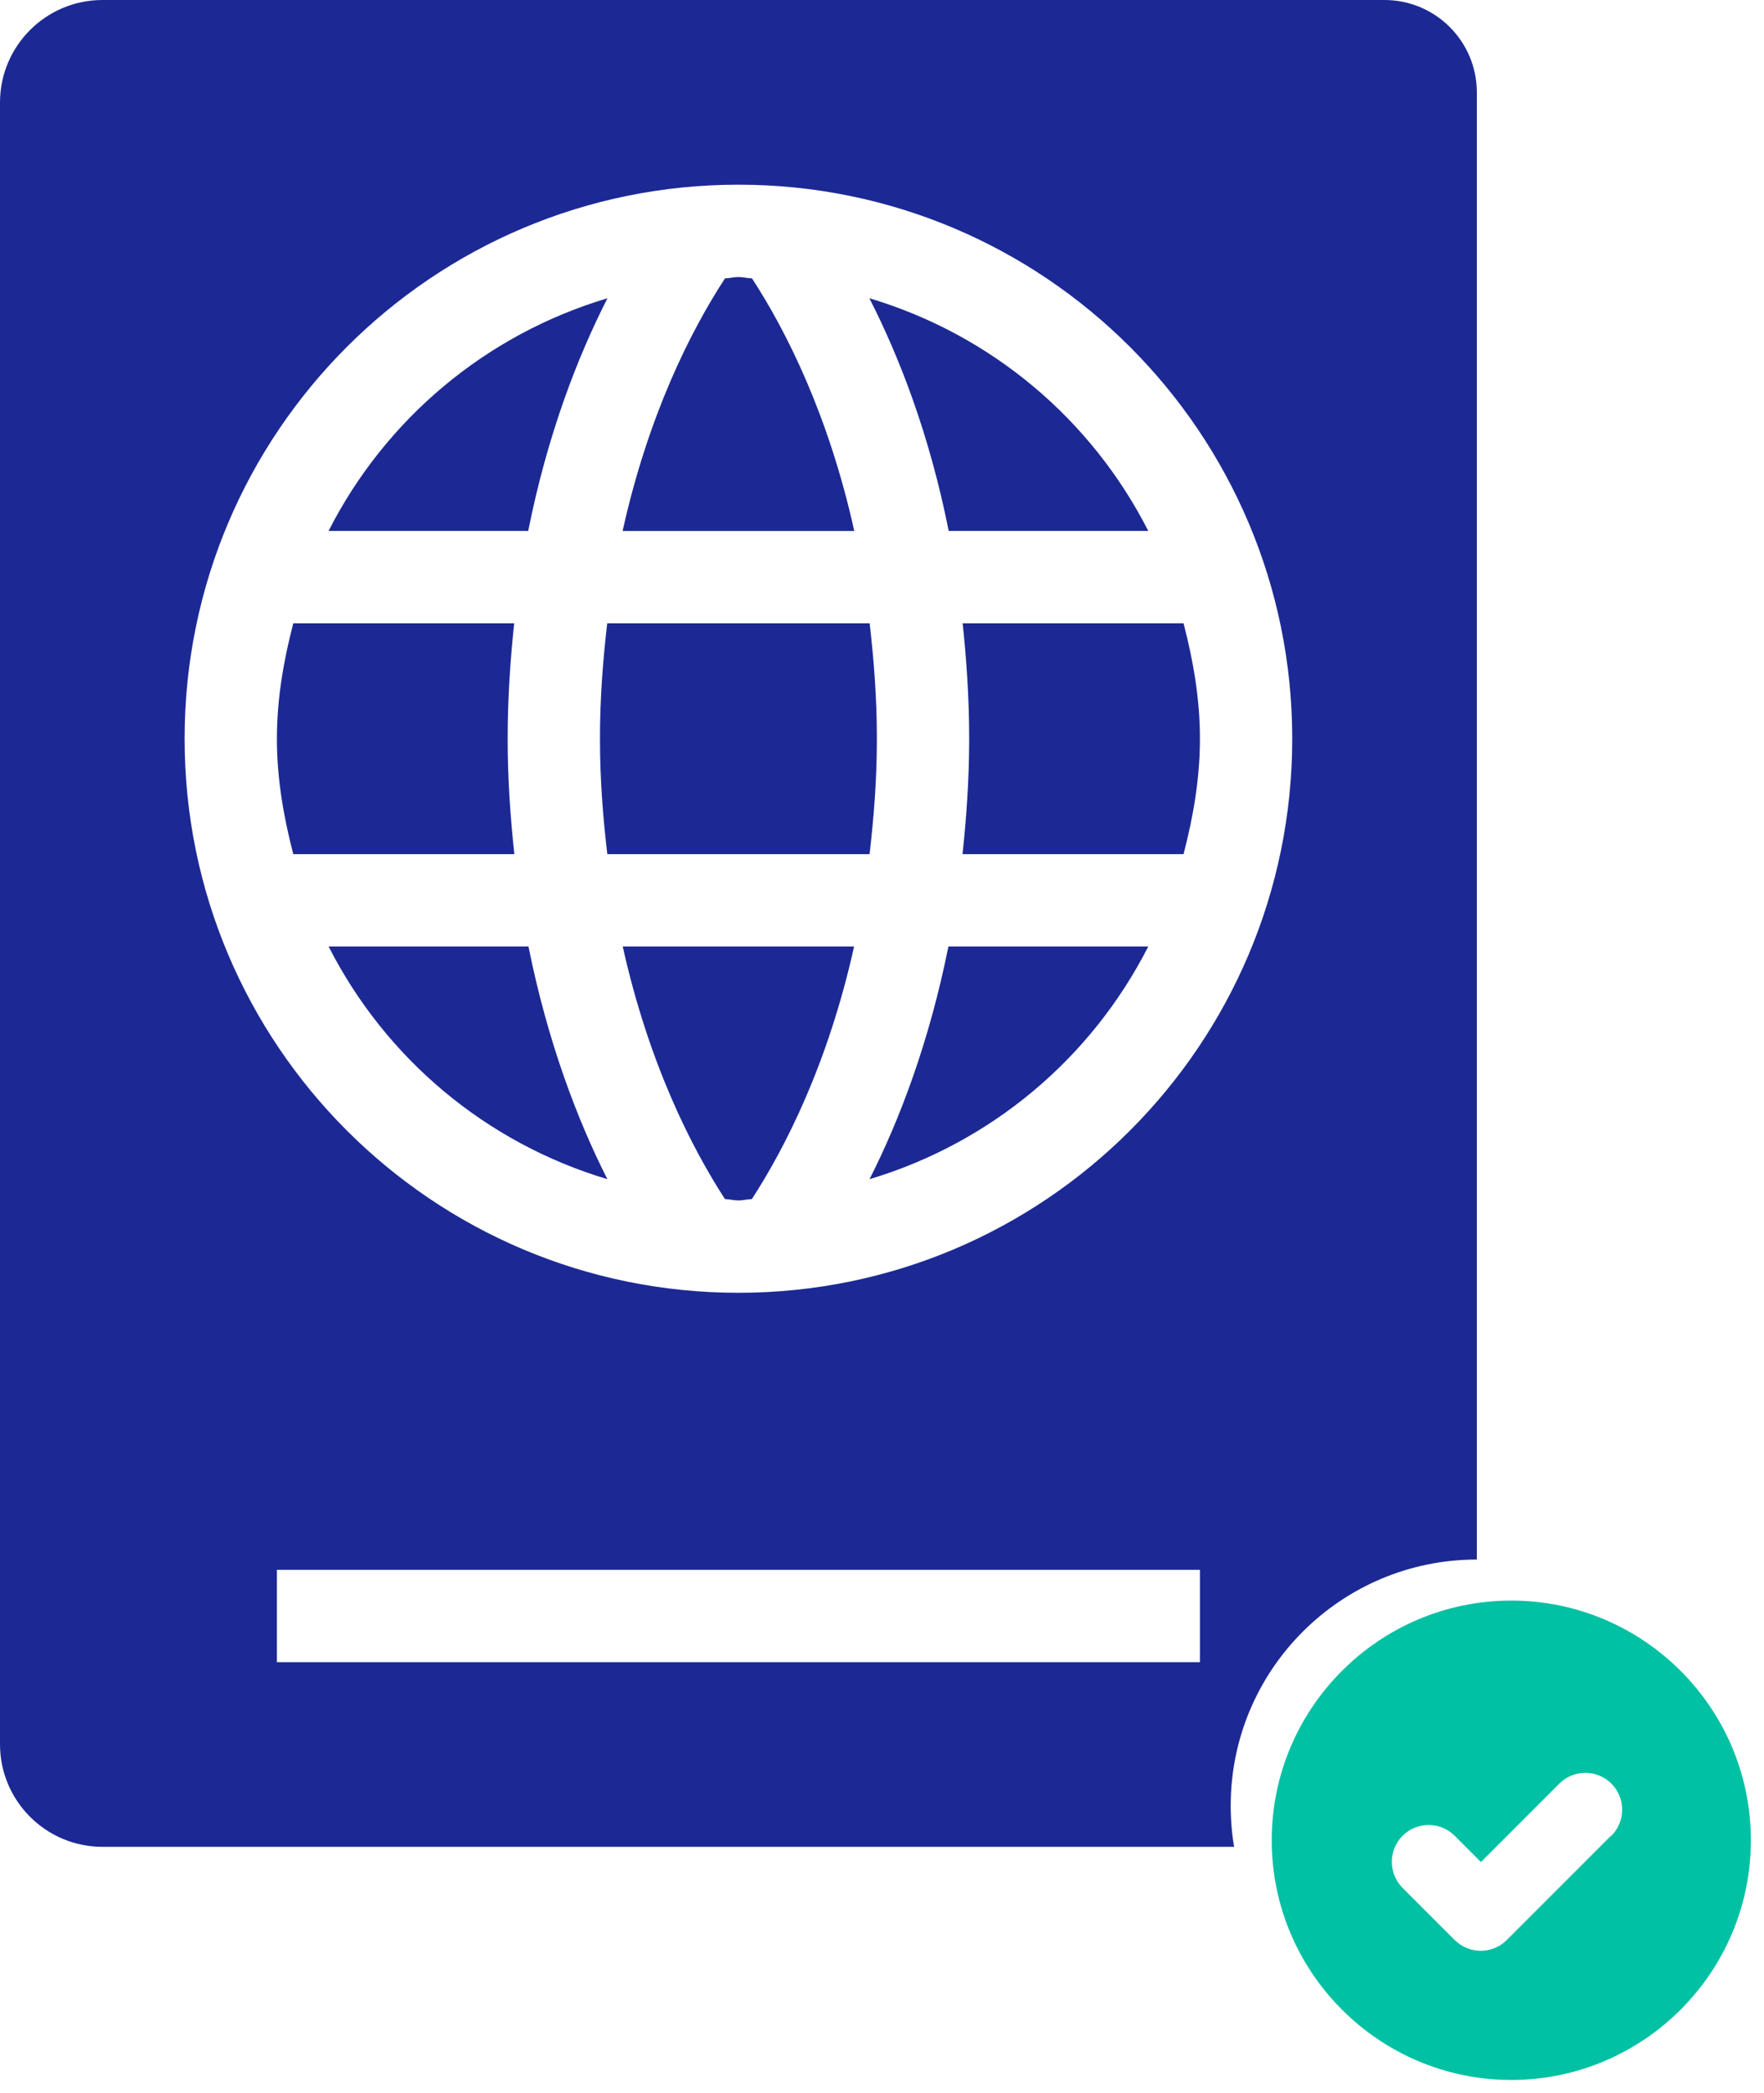 <svg width="43" height="51" viewBox="0 0 43 51" fill="none" xmlns="http://www.w3.org/2000/svg">
<path d="M12.882 23.062H8.01C9.395 25.783 11.835 27.844 14.806 28.732C14.08 27.3 13.352 25.399 12.882 23.062Z" fill="#1C2994"/>
<path d="M15.18 23.062C15.816 25.923 16.866 27.977 17.672 29.217C17.784 29.22 17.888 29.25 18 29.25C18.112 29.25 18.216 29.22 18.327 29.217C19.136 27.974 20.185 25.921 20.82 23.062H15.18Z" fill="#1C2994"/>
<path d="M28.851 15.188H23.466C23.56 16.078 23.625 17.005 23.625 18C23.625 18.995 23.558 19.921 23.463 20.812H28.851C29.086 19.908 29.25 18.977 29.25 18C29.25 17.023 29.086 16.092 28.851 15.188Z" fill="#1C2994"/>
<path d="M21.192 7.267C21.934 8.721 22.661 10.605 23.126 12.937H27.991C26.605 10.215 24.165 8.154 21.192 7.267Z" fill="#1C2994"/>
<path d="M18.331 6.783C18.218 6.78 18.113 6.75 18 6.75C17.888 6.75 17.784 6.78 17.673 6.783C16.832 8.07 15.802 10.118 15.177 12.938H20.824C20.202 10.128 19.175 8.079 18.331 6.783Z" fill="#1C2994"/>
<path d="M21.199 15.188H14.802C14.699 16.073 14.625 16.995 14.625 18C14.625 19.004 14.7 19.927 14.804 20.812H21.197C21.3 19.927 21.375 19.004 21.375 18C21.375 16.995 21.301 16.073 21.199 15.188Z" fill="#1C2994"/>
<path d="M8.009 12.937H12.876C13.342 10.604 14.069 8.717 14.808 7.267C11.835 8.154 9.395 10.215 8.009 12.937Z" fill="#1C2994"/>
<path d="M12.375 18C12.375 17.005 12.44 16.078 12.534 15.188H7.149C6.914 16.092 6.75 17.023 6.75 18C6.75 18.977 6.914 19.908 7.149 20.812H12.538C12.442 19.921 12.375 18.995 12.375 18Z" fill="#1C2994"/>
<path d="M23.119 23.062C22.65 25.399 21.923 27.299 21.196 28.732C24.166 27.843 26.605 25.783 27.991 23.062H23.119Z" fill="#1C2994"/>
<path fill-rule="evenodd" clip-rule="evenodd" d="M2.5 0H33.75C34.991 0 36 1.009 36 2.25V38C32.686 38 30 40.686 30 44C30 44.341 30.028 44.675 30.083 45H2.5C1.119 45 0 43.881 0 42.5V2.5C0 1.119 1.119 0 2.5 0ZM6.75 38.25V40.5H29.25V38.25H6.75ZM4.5 18C4.5 25.456 10.544 31.5 18 31.5C25.456 31.5 31.5 25.456 31.5 18C31.5 10.544 25.456 4.5 18 4.5C10.544 4.5 4.5 10.544 4.5 18Z" fill="#1C2994"/>
<path d="M36.84 39C33.62 39 31 41.62 31 44.84C31 48.06 33.62 50.68 36.84 50.68C40.06 50.68 42.68 48.06 42.68 44.84C42.68 41.62 40.06 39 36.84 39ZM39.27 44.73L36.73 47.27C36.38 47.62 35.81 47.62 35.46 47.27L34.19 46C33.84 45.65 33.84 45.08 34.19 44.73C34.54 44.38 35.11 44.38 35.46 44.73L36.1 45.37L38.01 43.46C38.36 43.11 38.93 43.11 39.28 43.46C39.63 43.81 39.63 44.38 39.28 44.73H39.27Z" fill="#00C1A3"/>
</svg>
